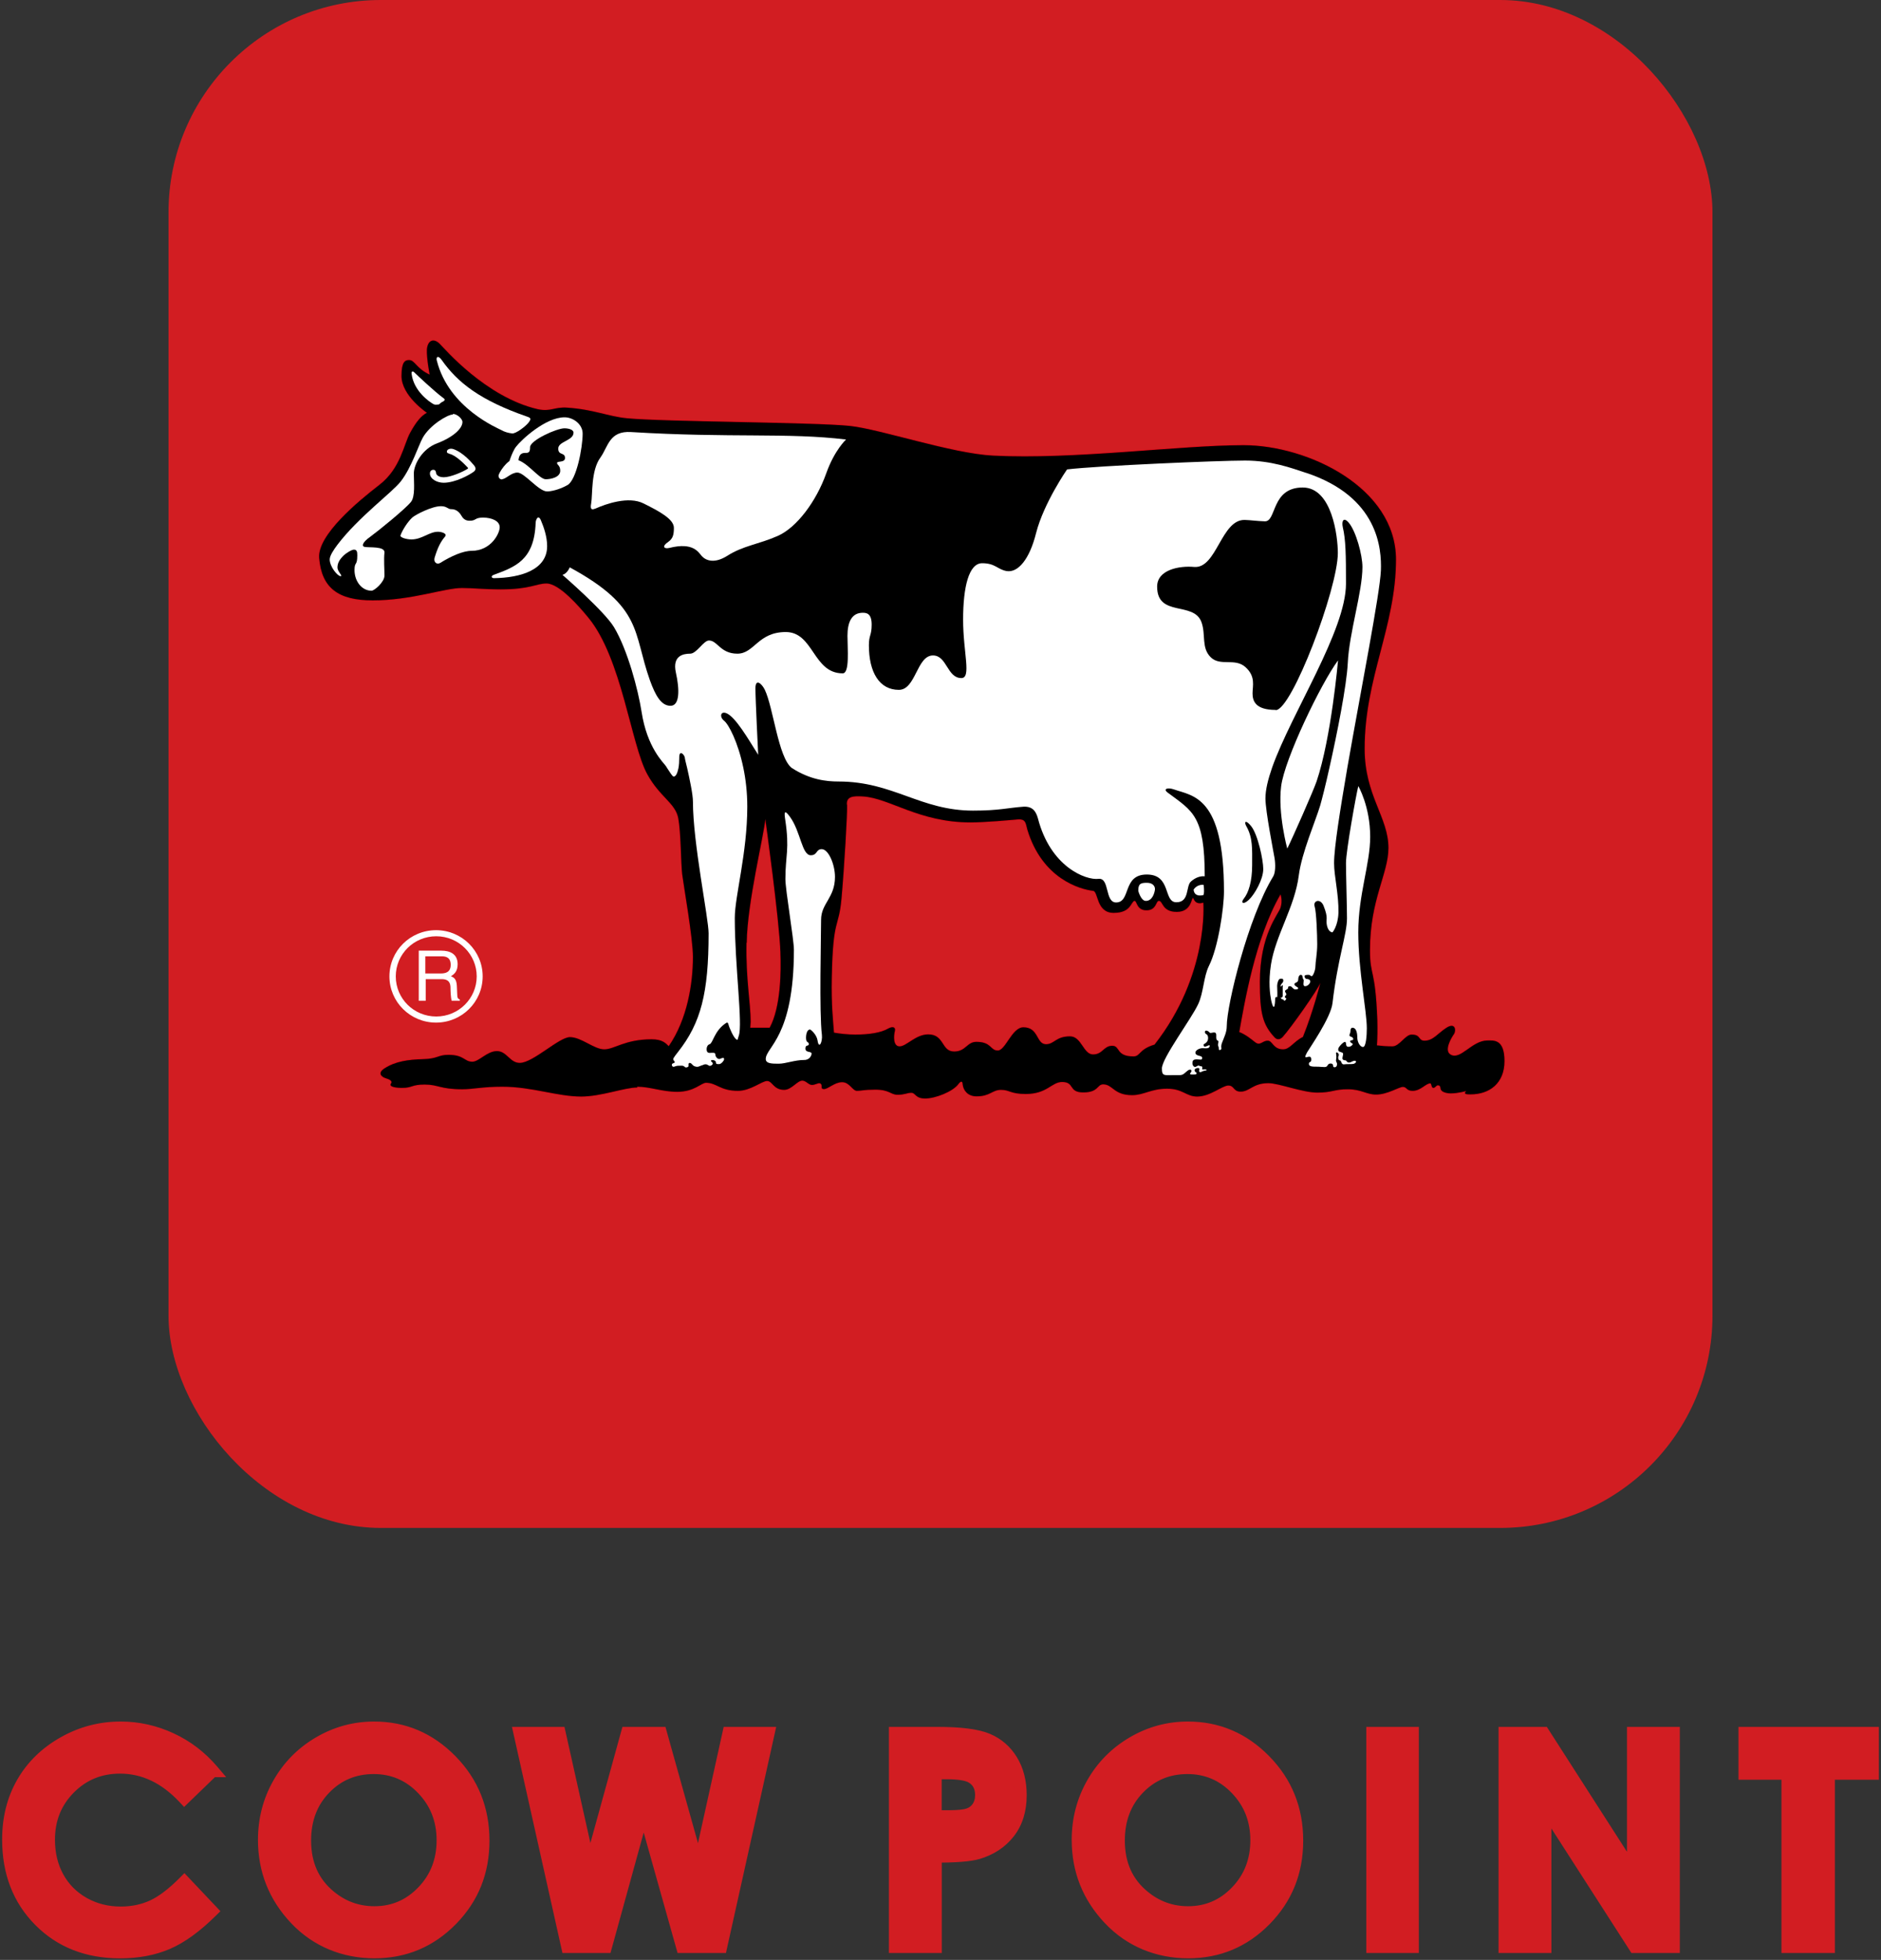 <svg width="143" height="149" viewBox="0 0 143 149" fill="none" xmlns="http://www.w3.org/2000/svg">
<rect x="0" y="0" width="143" height="149" fill="#333333" stroke="none"/>
<path fill-rule="evenodd" clip-rule="evenodd" d="M14.014 136.678L16.142 134.62H16.145C15.259 133.58 14.207 132.776 12.985 132.211C11.763 131.646 10.492 131.363 9.174 131.363C7.622 131.363 6.175 131.746 4.831 132.511C3.484 133.275 2.451 134.286 1.731 135.542C1.009 136.798 0.648 138.234 0.648 139.85C0.648 142.349 1.439 144.396 3.024 145.997C4.608 147.594 6.642 148.394 9.128 148.394C10.477 148.394 11.677 148.168 12.728 147.716C13.778 147.264 14.895 146.454 16.076 145.285L14.012 143.101C13.135 143.983 12.331 144.592 11.6 144.926C10.869 145.261 10.061 145.428 9.178 145.428C8.142 145.428 7.199 145.189 6.353 144.711C5.506 144.233 4.85 143.575 4.387 142.736C3.924 141.897 3.692 140.939 3.692 139.857C3.692 138.303 4.213 136.997 5.261 135.939C6.31 134.881 7.596 134.351 9.124 134.351C10.935 134.351 12.565 135.127 14.014 136.678ZM34.281 133.853C32.652 132.194 30.708 131.364 28.445 131.363C26.949 131.363 25.556 131.744 24.262 132.504C22.967 133.265 21.949 134.294 21.209 135.596C20.47 136.895 20.099 138.323 20.099 139.872C20.099 142.186 20.894 144.185 22.482 145.867C24.071 147.551 26.176 148.392 28.467 148.392C30.759 148.392 32.707 147.573 34.315 145.934C35.92 144.294 36.724 142.314 36.724 139.926C36.724 137.539 35.91 135.513 34.281 133.853ZM24.677 135.948C25.687 134.905 26.93 134.384 28.412 134.384H28.409C29.875 134.384 31.121 134.918 32.144 135.987C33.166 137.056 33.678 138.353 33.678 139.905C33.678 141.456 33.17 142.76 32.154 143.818C31.138 144.876 29.91 145.404 28.465 145.404C27.188 145.404 26.056 144.996 25.07 144.181C23.799 143.138 23.164 141.719 23.164 139.926C23.164 138.319 23.668 136.991 24.677 135.948ZM39.528 131.771H42.523L44.834 142.121L47.689 131.771H50.221L53.119 142.121L55.408 131.771H58.403L54.799 147.985H51.88L48.932 137.503L46.041 147.985H43.149L39.528 131.771ZM71.292 131.771H68.066V147.985H71.11V141.119C72.659 141.119 73.729 141.034 74.317 140.865C75.315 140.571 76.109 140.05 76.692 139.3C77.275 138.551 77.566 137.61 77.566 136.478C77.566 135.457 77.343 134.581 76.897 133.849C76.451 133.119 75.843 132.591 75.071 132.263C74.297 131.934 73.039 131.771 71.292 131.771ZM72.072 138.107H71.105H71.103V134.779H71.963C72.906 134.779 73.551 134.887 73.898 135.1C74.376 135.387 74.617 135.846 74.617 136.471C74.617 136.832 74.531 137.141 74.362 137.395C74.192 137.649 73.959 137.832 73.661 137.942C73.363 138.053 72.833 138.107 72.072 138.107ZM90.307 131.363C92.57 131.363 94.515 132.193 96.144 133.853C97.773 135.513 98.588 137.539 98.588 139.926C98.588 142.314 97.784 144.294 96.178 145.934C94.57 147.573 92.622 148.392 90.331 148.392C88.039 148.392 85.934 147.551 84.346 145.867C82.757 144.185 81.962 142.186 81.962 139.872C81.962 138.323 82.333 136.895 83.072 135.596C83.812 134.294 84.83 133.265 86.125 132.504C87.419 131.744 88.813 131.363 90.309 131.363H90.307ZM90.275 134.384C88.793 134.384 87.55 134.905 86.541 135.948C85.531 136.991 85.027 138.319 85.027 139.926C85.027 141.719 85.662 143.138 86.933 144.181C87.919 144.996 89.051 145.404 90.328 145.404C91.773 145.404 93.001 144.876 94.017 143.818C95.034 142.76 95.542 141.456 95.542 139.905C95.542 138.353 95.029 137.056 94.007 135.987C92.984 134.918 91.739 134.384 90.273 134.384H90.275ZM107.379 131.771H104.356V147.985H107.379V131.771ZM114.411 131.771H117.331L124.175 142.44V131.771H127.219V147.985H124.291L117.455 137.349V147.985H114.411V131.771ZM142.351 131.771H132.654H132.651V134.813H135.918V147.985H139.007V134.813H142.351V131.771Z" fill="#D21D22"/>
<path d="M16.142 134.62V134.134H15.946L15.804 134.271L16.142 134.62ZM14.014 136.678L13.658 137.01L13.996 137.372L14.352 137.028L14.014 136.678ZM16.145 134.62V135.107H17.197L16.515 134.305L16.145 134.62ZM4.831 132.511L5.071 132.934L5.071 132.933L4.831 132.511ZM1.731 135.542L2.153 135.784L2.153 135.784L1.731 135.542ZM3.024 145.997L2.678 146.34L2.678 146.34L3.024 145.997ZM12.728 147.716L12.535 147.269L12.728 147.716ZM16.076 145.285L16.418 145.63L16.756 145.296L16.429 144.95L16.076 145.285ZM14.012 143.101L14.365 142.767L14.02 142.402L13.666 142.758L14.012 143.101ZM11.6 144.926L11.803 145.369H11.803L11.6 144.926ZM5.261 135.939L4.916 135.597L5.261 135.939ZM28.445 131.363L28.445 130.877H28.445L28.445 131.363ZM34.281 133.853L34.628 133.513V133.513L34.281 133.853ZM24.262 132.504L24.015 132.085V132.085L24.262 132.504ZM21.209 135.596L21.632 135.837L21.632 135.836L21.209 135.596ZM22.482 145.867L22.836 145.533L22.836 145.533L22.482 145.867ZM34.315 145.934L34.662 146.275L34.663 146.275L34.315 145.934ZM24.677 135.948L24.328 135.61L24.677 135.948ZM32.144 135.987L32.495 135.651V135.651L32.144 135.987ZM32.154 143.818L32.505 144.155L32.154 143.818ZM25.07 144.181L25.38 143.806L25.378 143.805L25.07 144.181ZM42.523 131.771L42.998 131.665L42.913 131.285H42.523V131.771ZM39.528 131.771V131.285H38.921L39.053 131.878L39.528 131.771ZM44.834 142.121L44.359 142.227L45.303 142.25L44.834 142.121ZM47.689 131.771V131.285H47.319L47.22 131.642L47.689 131.771ZM50.221 131.771L50.689 131.64L50.59 131.285H50.221V131.771ZM53.119 142.121L52.65 142.252L53.594 142.226L53.119 142.121ZM55.408 131.771V131.285H55.017L54.933 131.666L55.408 131.771ZM58.403 131.771L58.878 131.877L59.009 131.285H58.403V131.771ZM54.799 147.985V148.472H55.19L55.274 148.091L54.799 147.985ZM51.88 147.985L51.411 148.117L51.511 148.472H51.88V147.985ZM48.932 137.503L49.401 137.372L48.928 135.69L48.463 137.374L48.932 137.503ZM46.041 147.985V148.472H46.411L46.51 148.115L46.041 147.985ZM43.149 147.985L42.674 148.091L42.759 148.472H43.149V147.985ZM68.066 131.771V131.285H67.579V131.771H68.066ZM68.066 147.985H67.579V148.472H68.066V147.985ZM71.11 147.985V148.472H71.596V147.985H71.11ZM71.11 141.119V140.633H70.623V141.119H71.11ZM74.317 140.865L74.451 141.332L74.454 141.332L74.317 140.865ZM76.897 133.849L77.313 133.596L77.313 133.595L76.897 133.849ZM75.071 132.263L75.261 131.815L75.261 131.815L75.071 132.263ZM71.103 138.107H70.617V138.594H71.103V138.107ZM71.103 134.779V134.292H70.617V134.779H71.103ZM73.898 135.1L73.644 135.515L73.648 135.517L73.898 135.1ZM74.362 137.395L74.766 137.665L74.766 137.665L74.362 137.395ZM73.661 137.942L73.83 138.398L73.83 138.398L73.661 137.942ZM96.144 133.853L95.797 134.194L96.144 133.853ZM96.178 145.934L96.525 146.275L96.526 146.275L96.178 145.934ZM84.346 145.867L84.7 145.533L84.699 145.533L84.346 145.867ZM83.072 135.596L83.495 135.837L83.495 135.836L83.072 135.596ZM86.125 132.504L86.371 132.924V132.924L86.125 132.504ZM86.541 135.948L86.89 136.286L86.541 135.948ZM86.933 144.181L87.243 143.806L87.242 143.805L86.933 144.181ZM94.017 143.818L94.368 144.155V144.155L94.017 143.818ZM94.007 135.987L94.358 135.651V135.651L94.007 135.987ZM104.356 131.771V131.285H103.87V131.771H104.356ZM107.379 131.771H107.865V131.285H107.379V131.771ZM104.356 147.985H103.87V148.472H104.356V147.985ZM107.379 147.985V148.472H107.865V147.985H107.379ZM117.331 131.771L117.74 131.509L117.597 131.285H117.331V131.771ZM114.411 131.771V131.285H113.925V131.771H114.411ZM124.175 142.44L123.766 142.703L124.662 144.1V142.44H124.175ZM124.175 131.771V131.285H123.689V131.771H124.175ZM127.219 131.771H127.706V131.285H127.219V131.771ZM127.219 147.985V148.472H127.706V147.985H127.219ZM124.291 147.985L123.882 148.248L124.025 148.472H124.291V147.985ZM117.455 137.349L117.864 137.086L116.968 135.692V137.349H117.455ZM117.455 147.985V148.472H117.942V147.985H117.455ZM114.411 147.985H113.925V148.472H114.411V147.985ZM142.351 131.771H142.838V131.285H142.351V131.771ZM132.651 131.771V131.285H132.165V131.771H132.651ZM132.651 134.813H132.165V135.3H132.651V134.813ZM135.918 134.813H136.405V134.327H135.918V134.813ZM135.918 147.985H135.432V148.472H135.918V147.985ZM139.007 147.985V148.472H139.494V147.985H139.007ZM139.007 134.813V134.327H138.521V134.813H139.007ZM142.351 134.813V135.3H142.838V134.813H142.351ZM15.804 134.271L13.676 136.328L14.352 137.028L16.48 134.97L15.804 134.271ZM16.145 134.134H16.142V135.107H16.145V134.134ZM12.781 132.652C13.937 133.187 14.933 133.947 15.774 134.936L16.515 134.305C15.585 133.212 14.476 132.364 13.189 131.769L12.781 132.652ZM9.174 131.85C10.42 131.85 11.621 132.116 12.781 132.652L13.189 131.769C11.905 131.175 10.564 130.877 9.174 130.877V131.85ZM5.071 132.933C6.342 132.21 7.706 131.85 9.174 131.85V130.877C7.537 130.877 6.008 131.281 4.59 132.088L5.071 132.933ZM2.153 135.784C2.827 134.609 3.795 133.659 5.071 132.934L4.59 132.088C3.174 132.892 2.075 133.963 1.309 135.3L2.153 135.784ZM1.135 139.85C1.135 138.309 1.478 136.958 2.153 135.784L1.309 135.299C0.54 136.637 0.162 138.159 0.162 139.85H1.135ZM3.369 145.655C1.886 144.155 1.135 142.236 1.135 139.85H0.162C0.162 142.462 0.993 144.637 2.678 146.34L3.369 145.655ZM9.128 147.907C6.757 147.907 4.852 147.15 3.369 145.655L2.678 146.34C4.363 148.039 6.527 148.881 9.128 148.881V147.907ZM12.535 147.269C11.556 147.691 10.422 147.907 9.128 147.907V148.881C10.531 148.881 11.799 148.645 12.92 148.163L12.535 147.269ZM15.734 144.939C14.578 146.083 13.511 146.849 12.535 147.269L12.92 148.163C14.045 147.679 15.211 146.825 16.418 145.63L15.734 144.939ZM13.658 143.435L15.722 145.619L16.429 144.95L14.365 142.767L13.658 143.435ZM11.803 145.369C12.607 145 13.459 144.347 14.357 143.444L13.666 142.758C12.811 143.619 12.055 144.183 11.398 144.484L11.803 145.369ZM9.178 145.915C10.124 145.915 11.002 145.735 11.803 145.369L11.398 144.484C10.736 144.787 9.998 144.942 9.178 144.942V145.915ZM6.113 145.135C7.038 145.657 8.064 145.915 9.178 145.915V144.942C8.22 144.942 7.361 144.721 6.592 144.287L6.113 145.135ZM3.961 142.971C4.468 143.89 5.19 144.613 6.113 145.135L6.592 144.287C5.822 143.853 5.231 143.259 4.813 142.501L3.961 142.971ZM3.206 139.857C3.206 141.011 3.453 142.052 3.961 142.971L4.813 142.501C4.394 141.743 4.179 140.867 4.179 139.857H3.206ZM4.916 135.597C3.773 136.751 3.206 138.182 3.206 139.857H4.179C4.179 138.425 4.654 137.244 5.607 136.282L4.916 135.597ZM9.124 133.864C7.469 133.864 6.058 134.444 4.916 135.597L5.607 136.282C6.562 135.318 7.722 134.837 9.124 134.837V133.864ZM14.369 136.346C12.845 134.715 11.094 133.864 9.124 133.864V134.837C10.777 134.837 12.284 135.539 13.658 137.01L14.369 136.346ZM28.445 131.85C30.573 131.85 32.393 132.625 33.933 134.194L34.628 133.513C32.91 131.763 30.843 130.877 28.445 130.877L28.445 131.85ZM24.508 132.924C25.728 132.207 27.036 131.85 28.445 131.85L28.445 130.877C26.862 130.877 25.384 131.281 24.015 132.085L24.508 132.924ZM21.632 135.836C22.329 134.61 23.286 133.641 24.508 132.924L24.015 132.085C22.647 132.888 21.568 133.979 20.786 135.356L21.632 135.836ZM20.585 139.872C20.585 138.404 20.936 137.06 21.632 135.837L20.786 135.355C20.003 136.731 19.612 138.242 19.612 139.872H20.585ZM22.836 145.533C21.333 143.941 20.585 142.062 20.585 139.872H19.612C19.612 142.31 20.455 144.429 22.129 146.201L22.836 145.533ZM28.467 147.905C26.3 147.905 24.326 147.113 22.836 145.533L22.128 146.201C23.815 147.989 26.051 148.878 28.467 148.878V147.905ZM33.968 145.594C32.451 147.139 30.628 147.905 28.467 147.905V148.878C30.89 148.878 32.963 148.006 34.662 146.275L33.968 145.594ZM36.238 139.926C36.238 142.191 35.481 144.047 33.967 145.594L34.663 146.275C36.359 144.541 37.211 142.438 37.211 139.926H36.238ZM33.933 134.194C35.471 135.761 36.238 137.662 36.238 139.926H37.211C37.211 137.415 36.349 135.266 34.628 133.513L33.933 134.194ZM28.412 133.897C26.801 133.897 25.431 134.47 24.328 135.61L25.027 136.286C25.943 135.34 27.059 134.87 28.412 134.87V133.897ZM28.409 134.87H28.412V133.897H28.409V134.87ZM32.495 135.651C31.382 134.487 30.01 133.897 28.409 133.897V134.87C29.741 134.87 30.86 135.349 31.792 136.323L32.495 135.651ZM34.165 139.905C34.165 138.233 33.608 136.814 32.495 135.651L31.792 136.323C32.724 137.298 33.192 138.473 33.192 139.905H34.165ZM32.505 144.155C33.614 143.001 34.165 141.574 34.165 139.905H33.192C33.192 141.338 32.727 142.519 31.803 143.481L32.505 144.155ZM28.465 145.891C30.045 145.891 31.399 145.307 32.505 144.155L31.803 143.481C30.877 144.445 29.775 144.918 28.465 144.918V145.891ZM24.76 144.556C25.833 145.443 27.074 145.891 28.465 145.891V144.918C27.301 144.918 26.279 144.549 25.38 143.806L24.76 144.556ZM22.677 139.926C22.677 141.849 23.366 143.412 24.761 144.557L25.378 143.805C24.231 142.863 23.651 141.589 23.651 139.926H22.677ZM24.328 135.61C23.22 136.754 22.677 138.208 22.677 139.926H23.651C23.651 138.43 24.115 137.228 25.027 136.286L24.328 135.61ZM42.523 131.285H39.528V132.258H42.523V131.285ZM45.309 142.015L42.998 131.665L42.048 131.878L44.359 142.227L45.309 142.015ZM47.22 131.642L44.365 141.991L45.303 142.25L48.158 131.901L47.22 131.642ZM50.221 131.285H47.689V132.258H50.221V131.285ZM53.587 141.99L50.689 131.64L49.752 131.903L52.65 142.252L53.587 141.99ZM54.933 131.666L52.644 142.016L53.594 142.226L55.883 131.877L54.933 131.666ZM58.403 131.285H55.408V132.258H58.403V131.285ZM55.274 148.091L58.878 131.877L57.928 131.666L54.324 147.88L55.274 148.091ZM51.88 148.472H54.799V147.499H51.88V148.472ZM48.464 137.635L51.411 148.117L52.348 147.854L49.401 137.372L48.464 137.635ZM46.51 148.115L49.401 137.633L48.463 137.374L45.572 147.856L46.51 148.115ZM43.149 148.472H46.041V147.499H43.149V148.472ZM39.053 131.878L42.674 148.091L43.624 147.879L40.003 131.665L39.053 131.878ZM68.066 132.258H71.292V131.285H68.066V132.258ZM68.552 147.985V131.771H67.579V147.985H68.552ZM71.11 147.499H68.066V148.472H71.11V147.499ZM70.623 141.119V147.985H71.596V141.119H70.623ZM74.182 140.397C73.668 140.545 72.663 140.633 71.11 140.633V141.606C72.656 141.606 73.79 141.523 74.451 141.332L74.182 140.397ZM76.308 139.002C75.793 139.663 75.091 140.13 74.179 140.398L74.454 141.332C75.54 141.013 76.424 140.437 77.076 139.599L76.308 139.002ZM77.08 136.478C77.08 137.523 76.812 138.353 76.308 139.002L77.076 139.599C77.737 138.749 78.053 137.697 78.053 136.478H77.08ZM76.482 134.102C76.873 134.744 77.08 135.529 77.08 136.478H78.053C78.053 135.384 77.813 134.418 77.313 133.596L76.482 134.102ZM74.881 132.71C75.557 132.998 76.088 133.457 76.482 134.102L77.313 133.595C76.815 132.78 76.128 132.183 75.261 131.815L74.881 132.71ZM71.292 132.258C73.029 132.258 74.203 132.423 74.881 132.71L75.261 131.815C74.391 131.446 73.049 131.285 71.292 131.285V132.258ZM71.105 138.594H72.072V137.621H71.105V138.594ZM71.103 138.594H71.105V137.621H71.103V138.594ZM70.617 134.779V138.107H71.59V134.779H70.617ZM71.963 134.292H71.103V135.265H71.963V134.292ZM74.153 134.686C73.903 134.533 73.586 134.438 73.234 134.38C72.876 134.32 72.451 134.292 71.963 134.292V135.265C72.418 135.265 72.787 135.292 73.074 135.34C73.368 135.388 73.546 135.455 73.644 135.515L74.153 134.686ZM75.103 136.471C75.103 135.7 74.794 135.07 74.149 134.683L73.648 135.517C73.959 135.704 74.13 135.991 74.13 136.471H75.103ZM74.766 137.665C74.998 137.317 75.103 136.911 75.103 136.471H74.13C74.13 136.753 74.064 136.964 73.957 137.125L74.766 137.665ZM73.83 138.398C74.22 138.253 74.538 138.008 74.766 137.665L73.957 137.125C73.847 137.29 73.697 137.41 73.491 137.486L73.83 138.398ZM72.072 138.594C72.832 138.594 73.441 138.543 73.83 138.398L73.491 137.486C73.284 137.563 72.835 137.621 72.072 137.621V138.594ZM96.491 133.513C94.773 131.762 92.705 130.877 90.307 130.877V131.85C92.436 131.85 94.256 132.624 95.797 134.194L96.491 133.513ZM99.074 139.926C99.074 137.415 98.212 135.266 96.491 133.513L95.797 134.194C97.334 135.761 98.101 137.662 98.101 139.926H99.074ZM96.526 146.275C98.223 144.541 99.074 142.438 99.074 139.926H98.101C98.101 142.191 97.345 144.047 95.831 145.594L96.526 146.275ZM90.331 148.878C92.753 148.878 94.826 148.006 96.525 146.275L95.831 145.594C94.314 147.139 92.491 147.905 90.331 147.905V148.878ZM83.992 146.201C85.678 147.989 87.914 148.878 90.331 148.878V147.905C88.164 147.905 86.19 147.113 84.7 145.533L83.992 146.201ZM81.475 139.872C81.475 142.31 82.318 144.429 83.992 146.201L84.699 145.533C83.196 143.941 82.448 142.062 82.448 139.872H81.475ZM82.65 135.355C81.867 136.731 81.475 138.242 81.475 139.872H82.448C82.448 138.404 82.799 137.06 83.495 135.837L82.65 135.355ZM85.878 132.085C84.511 132.888 83.431 133.979 82.649 135.356L83.495 135.836C84.192 134.61 85.15 133.641 86.371 132.924L85.878 132.085ZM90.309 130.877C88.726 130.877 87.247 131.28 85.878 132.085L86.371 132.924C87.592 132.207 88.9 131.85 90.309 131.85V130.877ZM90.307 131.85H90.309V130.877H90.307V131.85ZM86.89 136.286C87.806 135.34 88.922 134.87 90.275 134.87V133.897C88.665 133.897 87.294 134.47 86.191 135.61L86.89 136.286ZM85.514 139.926C85.514 138.43 85.978 137.228 86.89 136.286L86.191 135.61C85.084 136.754 84.541 138.208 84.541 139.926H85.514ZM87.242 143.805C86.094 142.863 85.514 141.589 85.514 139.926H84.541C84.541 141.849 85.229 143.412 86.624 144.557L87.242 143.805ZM90.328 144.918C89.164 144.918 88.142 144.549 87.243 143.806L86.623 144.556C87.696 145.443 88.937 145.891 90.328 145.891V144.918ZM93.666 143.481C92.741 144.445 91.638 144.918 90.328 144.918V145.891C91.908 145.891 93.262 145.307 94.368 144.155L93.666 143.481ZM95.055 139.905C95.055 141.338 94.59 142.519 93.666 143.481L94.368 144.155C95.477 143.001 96.028 141.574 96.028 139.905H95.055ZM93.655 136.323C94.588 137.298 95.055 138.473 95.055 139.905H96.028C96.028 138.233 95.471 136.814 94.358 135.651L93.655 136.323ZM90.273 134.87C91.605 134.87 92.724 135.349 93.655 136.323L94.358 135.651C93.245 134.487 91.873 133.897 90.273 133.897V134.87ZM90.275 133.897H90.273V134.87H90.275V133.897ZM104.356 132.258H107.379V131.285H104.356V132.258ZM104.843 147.985V131.771H103.87V147.985H104.843ZM107.379 147.499H104.356V148.472H107.379V147.499ZM106.892 131.771V147.985H107.865V131.771H106.892ZM117.331 131.285H114.411V132.258H117.331V131.285ZM124.585 142.177L117.74 131.509L116.921 132.034L123.766 142.703L124.585 142.177ZM123.689 131.771V142.44H124.662V131.771H123.689ZM127.219 131.285H124.175V132.258H127.219V131.285ZM127.706 147.985V131.771H126.733V147.985H127.706ZM124.291 148.472H127.219V147.499H124.291V148.472ZM117.046 137.612L123.882 148.248L124.7 147.722L117.864 137.086L117.046 137.612ZM117.942 147.985V137.349H116.968V147.985H117.942ZM114.411 148.472H117.455V147.499H114.411V148.472ZM113.925 131.771V147.985H114.898V131.771H113.925ZM132.654 132.258H142.351V131.285H132.654V132.258ZM132.651 132.258H132.654V131.285H132.651V132.258ZM133.138 134.813V131.771H132.165V134.813H133.138ZM135.918 134.327H132.651V135.3H135.918V134.327ZM136.405 147.985V134.813H135.432V147.985H136.405ZM139.007 147.499H135.918V148.472H139.007V147.499ZM138.521 134.813V147.985H139.494V134.813H138.521ZM142.351 134.327H139.007V135.3H142.351V134.327ZM141.865 131.771V134.813H142.838V131.771H141.865Z" fill="#D21D22"/>
<rect x="12.812" width="117.376" height="116.159" rx="16.14" fill="#D21D22"/>
<g clip-path="url(#clip0_3626_473)">
<path d="M48.441 82.615C49.421 82.615 50.341 83.004 51.487 83.004C52.784 83.004 53.312 82.316 53.674 82.316C54.488 82.316 54.745 82.929 56.102 82.929C57.067 82.929 57.912 82.181 58.319 82.181C58.726 82.181 58.801 82.854 59.616 82.854C60.174 82.854 60.596 82.167 60.988 82.152C61.275 82.152 61.471 82.481 61.727 82.481C61.984 82.481 62.21 82.301 62.346 82.361C62.602 82.481 62.3 82.794 62.647 82.794C62.964 82.794 63.447 82.271 64.019 82.271C64.593 82.271 64.804 82.929 65.151 82.929C65.498 82.929 65.663 82.839 66.538 82.839C67.639 82.839 67.699 83.228 68.242 83.228C68.785 83.228 68.951 83.079 69.283 83.079C69.615 83.079 69.569 83.512 70.338 83.512C71.108 83.512 72.435 82.989 72.857 82.421C73.038 82.181 73.174 82.152 73.189 82.451C73.234 82.869 73.551 83.348 74.244 83.348C75.27 83.348 75.436 82.854 76.099 82.854C76.763 82.854 76.808 83.168 77.984 83.168C79.613 83.168 79.945 82.256 80.744 82.256C81.725 82.256 81.197 83.049 82.358 83.049C83.519 83.049 83.399 82.436 83.866 82.436C84.605 82.436 84.665 83.258 86.068 83.258C86.958 83.258 87.516 82.765 88.722 82.765C89.929 82.765 90.17 83.363 91.014 83.363C92.01 83.363 92.915 82.525 93.382 82.525C93.85 82.525 93.744 82.989 94.317 82.989C95.011 82.989 95.237 82.346 96.429 82.346C97.228 82.346 99.022 83.064 100.154 83.064C101.285 83.064 101.405 82.809 102.461 82.809C103.517 82.809 103.863 83.213 104.618 83.213C105.477 83.213 106.352 82.63 106.653 82.63C106.955 82.63 106.91 82.929 107.392 82.929C108.011 82.929 108.388 82.361 108.735 82.361C108.84 82.361 108.81 82.705 108.961 82.705C109.112 82.705 109.202 82.51 109.293 82.51C109.398 82.51 109.489 82.51 109.519 82.765C109.549 83.019 109.971 83.123 110.303 83.123C110.831 83.123 111.464 82.944 111.464 82.944C111.223 83.198 111.525 83.198 111.796 83.198C113.229 83.198 114.375 82.361 114.375 80.671C114.375 78.982 113.561 79.102 113.078 79.102C111.902 79.102 111.042 80.612 110.288 80.178C109.745 79.879 110.348 78.877 110.529 78.623C110.71 78.369 110.665 77.696 109.971 78.13C109.293 78.564 108.961 79.117 108.297 79.117C107.8 79.117 108.041 78.653 107.317 78.653C106.834 78.653 106.397 79.55 105.854 79.55C105.447 79.55 105.055 79.52 104.678 79.475C104.723 78.862 104.723 78.205 104.708 77.547C104.557 73.555 104.15 74.273 104.15 72.225C104.15 68.397 105.553 66.409 105.553 64.465C105.553 62.118 103.743 60.488 103.743 56.915C103.743 51.518 106.126 47.616 106.126 42.533C106.126 37.061 99.415 33.846 94.543 33.846C89.672 33.846 81.71 34.953 75.496 34.639C72.329 34.474 66.96 32.636 64.608 32.381C61.893 32.097 50.341 32.067 47.657 31.798C46.254 31.664 45.123 31.125 43.102 30.991C42.122 30.931 41.866 31.32 40.885 31.11C36.934 30.199 33.767 26.476 33.45 26.162C32.938 25.639 32.5 25.908 32.455 26.581C32.425 27.253 32.666 28.479 32.666 28.479C31.641 28.016 31.55 27.373 31.098 27.373C30.781 27.373 30.525 27.522 30.525 28.584C30.525 30.094 32.455 31.38 32.455 31.38C32.033 31.604 31.656 32.038 31.188 32.89C30.691 33.787 30.464 35.611 28.836 36.867C27.207 38.122 24.13 40.679 24.266 42.413C24.447 44.715 25.729 45.642 28.338 45.642C31.309 45.642 33.782 44.701 35.124 44.701C35.954 44.701 36.753 44.805 38.08 44.805C40.297 44.805 40.78 44.357 41.549 44.357C42.529 44.357 44.067 46.151 44.731 46.958C47.28 50.053 47.973 56.616 49.21 58.859C50.16 60.593 51.336 61.041 51.563 62.193C51.774 63.329 51.759 65.601 51.864 66.469C51.97 67.321 52.679 71.312 52.679 72.748C52.679 74.766 52.256 77.487 50.839 79.535C50.612 79.311 50.356 79.012 49.542 79.012C47.506 79.012 46.722 79.775 45.937 79.775C45.153 79.775 44.203 78.848 43.328 78.848C42.499 78.848 40.523 80.806 39.513 80.806C38.759 80.806 38.533 79.909 37.779 79.909C37.025 79.909 36.421 80.716 35.909 80.716C35.29 80.716 35.29 80.193 34.099 80.193C33.269 80.193 33.315 80.492 32.153 80.522C31.037 80.552 30.057 80.686 29.228 81.225C28.67 81.584 29.017 81.868 29.288 81.957C29.575 82.047 29.876 82.167 29.725 82.376C29.544 82.63 30.117 82.705 30.57 82.705C31.369 82.705 31.264 82.451 32.289 82.451C33.315 82.451 33.465 82.809 35.139 82.809C35.984 82.809 36.678 82.615 38.186 82.615C40.448 82.615 42.363 83.363 44.188 83.363C45.696 83.363 47.476 82.675 48.441 82.675V82.615ZM97.349 69.01C97.168 69.548 95.78 71.043 95.78 74.661C95.78 77.024 95.991 77.891 96.896 78.862C97.032 79.012 97.258 79.102 97.514 78.833C98.148 78.13 100.184 75.245 100.38 74.721C100.38 74.721 99.852 76.844 99.053 78.833C98.329 79.191 98.072 79.775 97.544 79.775C96.79 79.775 96.745 79.117 96.383 79.117C95.946 79.117 95.81 79.55 95.403 79.221C95.117 78.997 94.709 78.653 94.212 78.459C94.589 76.381 95.403 71.357 97.349 67.993C97.349 67.993 97.529 68.472 97.349 69.01ZM64.382 61.176C64.336 60.533 64.879 60.503 65.603 60.548C67.624 60.668 69.856 62.522 73.792 62.522C74.878 62.522 76.823 62.342 77.351 62.297C78.015 62.237 77.969 62.611 78.105 63.075C79.236 66.812 82.102 67.605 83.097 67.724C83.519 67.769 83.323 69.399 84.665 69.399C86.008 69.399 85.962 68.547 86.249 68.487C86.445 68.457 86.385 69.234 87.199 69.204C87.938 69.175 87.863 68.487 88.104 68.487C88.421 68.487 88.33 69.324 89.461 69.324C90.592 69.324 90.562 68.263 90.698 68.263C90.743 68.263 90.818 68.831 91.482 68.621C91.482 68.621 91.934 74.108 87.772 79.416C86.566 79.775 86.701 80.313 86.174 80.313C84.816 80.313 85.178 79.505 84.56 79.505C83.896 79.505 83.836 80.163 83.097 80.163C82.358 80.163 82.222 78.788 81.348 78.788C80.262 78.788 80.156 79.386 79.523 79.386C78.769 79.386 78.98 78.1 77.804 78.1C76.929 78.1 76.446 79.864 75.858 79.864C75.27 79.864 75.391 79.206 74.229 79.206C73.505 79.206 73.43 79.939 72.54 79.939C71.545 79.939 71.816 78.638 70.565 78.638C69.615 78.638 68.906 79.55 68.393 79.55C67.88 79.55 67.941 78.728 68.031 78.384C68.106 78.055 67.835 78.025 67.533 78.19C66.975 78.519 66.04 78.653 65.03 78.653C64.427 78.653 63.808 78.579 63.401 78.504C63.341 77.637 63.19 76.441 63.235 74.303C63.326 69.653 63.763 70.655 63.974 68.293C64.185 65.93 64.427 61.804 64.397 61.191L64.382 61.176ZM56.766 71.671C56.811 68.591 58.078 63.508 58.183 62.267C58.183 62.267 59.254 69.967 59.329 72.389C59.39 73.854 59.359 76.56 58.515 78.13C58.183 78.13 57.942 78.13 57.806 78.13C57.61 78.13 57.339 78.13 57.037 78.13C57.037 77.98 57.067 77.831 57.067 77.681C57.067 76.246 56.69 74.422 56.751 71.671H56.766Z" fill="white" stroke="#E60012" stroke-width="0.081"/>
<path d="M32.334 76.084H31.836V72.272H33.555C34.173 72.272 34.792 72.496 34.792 73.303C34.792 73.871 34.505 74.081 34.279 74.215C34.49 74.305 34.701 74.409 34.731 74.933L34.762 75.62C34.762 75.83 34.792 75.919 34.958 75.994V76.084H34.339C34.264 75.845 34.249 75.276 34.249 75.127C34.249 74.813 34.189 74.439 33.585 74.439H32.364V76.084H32.334ZM32.334 74.006H33.51C33.872 74.006 34.264 73.916 34.264 73.348C34.264 72.75 33.842 72.705 33.6 72.705H32.334V74.006Z" fill="white"/>
<path d="M29.605 74.228C29.605 72.285 31.189 70.715 33.15 70.715C35.11 70.715 36.694 72.285 36.694 74.228C36.694 76.172 35.11 77.742 33.15 77.742C31.189 77.742 29.605 76.172 29.605 74.228ZM33.165 77.278C34.869 77.278 36.241 75.903 36.241 74.228C36.241 72.554 34.869 71.178 33.165 71.178C31.46 71.178 30.088 72.539 30.088 74.228C30.088 75.918 31.46 77.278 33.165 77.278Z" fill="white"/>
<path d="M48.441 82.615C49.421 82.615 50.341 83.004 51.487 83.004C52.784 83.004 53.312 82.316 53.674 82.316C54.488 82.316 54.745 82.929 56.102 82.929C57.067 82.929 57.912 82.181 58.319 82.181C58.726 82.181 58.801 82.854 59.616 82.854C60.174 82.854 60.596 82.167 60.988 82.152C61.275 82.152 61.471 82.481 61.727 82.481C61.984 82.481 62.21 82.301 62.346 82.361C62.602 82.481 62.3 82.794 62.647 82.794C62.964 82.794 63.447 82.271 64.019 82.271C64.593 82.271 64.804 82.929 65.151 82.929C65.498 82.929 65.663 82.839 66.538 82.839C67.639 82.839 67.699 83.228 68.242 83.228C68.785 83.228 68.951 83.079 69.283 83.079C69.615 83.079 69.569 83.512 70.338 83.512C71.108 83.512 72.435 82.989 72.857 82.421C73.038 82.181 73.174 82.152 73.189 82.451C73.234 82.869 73.551 83.348 74.244 83.348C75.27 83.348 75.436 82.854 76.099 82.854C76.763 82.854 76.808 83.168 77.984 83.168C79.613 83.168 79.945 82.256 80.744 82.256C81.725 82.256 81.197 83.049 82.358 83.049C83.519 83.049 83.399 82.436 83.866 82.436C84.605 82.436 84.665 83.258 86.068 83.258C86.958 83.258 87.516 82.765 88.722 82.765C89.929 82.765 90.17 83.363 91.014 83.363C92.01 83.363 92.915 82.525 93.382 82.525C93.85 82.525 93.744 82.989 94.317 82.989C95.011 82.989 95.237 82.346 96.429 82.346C97.228 82.346 99.022 83.064 100.154 83.064C101.285 83.064 101.405 82.809 102.461 82.809C103.517 82.809 103.863 83.213 104.618 83.213C105.477 83.213 106.352 82.63 106.653 82.63C106.955 82.63 106.91 82.929 107.392 82.929C108.011 82.929 108.388 82.361 108.735 82.361C108.84 82.361 108.81 82.705 108.961 82.705C109.112 82.705 109.202 82.51 109.293 82.51C109.398 82.51 109.489 82.51 109.519 82.765C109.549 83.019 109.971 83.123 110.303 83.123C110.831 83.123 111.464 82.944 111.464 82.944C111.223 83.198 111.525 83.198 111.796 83.198C113.229 83.198 114.375 82.361 114.375 80.671C114.375 78.982 113.561 79.102 113.078 79.102C111.902 79.102 111.042 80.612 110.288 80.178C109.745 79.879 110.348 78.877 110.529 78.623C110.71 78.369 110.665 77.696 109.971 78.13C109.293 78.564 108.961 79.117 108.297 79.117C107.8 79.117 108.041 78.653 107.317 78.653C106.834 78.653 106.397 79.55 105.854 79.55C105.447 79.55 105.055 79.52 104.678 79.475C104.723 78.862 104.723 78.205 104.708 77.547C104.557 73.555 104.15 74.273 104.15 72.225C104.15 68.397 105.553 66.409 105.553 64.465C105.553 62.118 103.743 60.488 103.743 56.915C103.743 51.518 106.126 47.616 106.126 42.533C106.126 37.061 99.415 33.846 94.543 33.846C89.672 33.846 81.71 34.953 75.496 34.639C72.329 34.474 66.96 32.636 64.608 32.381C61.893 32.097 50.341 32.067 47.657 31.798C46.254 31.664 45.123 31.125 43.102 30.991C42.122 30.931 41.866 31.32 40.885 31.11C36.934 30.199 33.767 26.476 33.45 26.162C32.938 25.639 32.5 25.908 32.455 26.581C32.425 27.253 32.666 28.479 32.666 28.479C31.641 28.016 31.55 27.373 31.098 27.373C30.781 27.373 30.525 27.522 30.525 28.584C30.525 30.094 32.455 31.38 32.455 31.38C32.033 31.604 31.656 32.038 31.188 32.89C30.691 33.787 30.464 35.611 28.836 36.867C27.207 38.122 24.13 40.679 24.266 42.413C24.447 44.715 25.729 45.642 28.338 45.642C31.309 45.642 33.782 44.701 35.124 44.701C35.954 44.701 36.753 44.805 38.08 44.805C40.297 44.805 40.78 44.357 41.549 44.357C42.529 44.357 44.067 46.151 44.731 46.958C47.28 50.053 47.973 56.616 49.21 58.859C50.16 60.593 51.336 61.041 51.563 62.193C51.774 63.329 51.759 65.601 51.864 66.469C51.97 67.321 52.679 71.312 52.679 72.748C52.679 74.766 52.256 77.487 50.839 79.535C50.612 79.311 50.356 79.012 49.542 79.012C47.506 79.012 46.722 79.775 45.937 79.775C45.153 79.775 44.203 78.848 43.328 78.848C42.499 78.848 40.523 80.806 39.513 80.806C38.759 80.806 38.533 79.909 37.779 79.909C37.025 79.909 36.421 80.716 35.909 80.716C35.29 80.716 35.29 80.193 34.099 80.193C33.269 80.193 33.315 80.492 32.153 80.522C31.037 80.552 30.057 80.686 29.228 81.225C28.67 81.584 29.017 81.868 29.288 81.957C29.575 82.047 29.876 82.167 29.725 82.376C29.544 82.63 30.117 82.705 30.57 82.705C31.369 82.705 31.264 82.451 32.289 82.451C33.315 82.451 33.465 82.809 35.139 82.809C35.984 82.809 36.678 82.615 38.186 82.615C40.448 82.615 42.363 83.363 44.188 83.363C45.696 83.363 47.476 82.675 48.441 82.675V82.615ZM97.349 69.01C97.168 69.548 95.78 71.043 95.78 74.661C95.78 77.024 95.991 77.891 96.896 78.862C97.032 79.012 97.258 79.102 97.514 78.833C98.148 78.13 100.184 75.245 100.38 74.721C100.38 74.721 99.852 76.844 99.053 78.833C98.329 79.191 98.072 79.775 97.544 79.775C96.79 79.775 96.745 79.117 96.383 79.117C95.946 79.117 95.81 79.55 95.403 79.221C95.117 78.997 94.709 78.653 94.212 78.459C94.589 76.381 95.403 71.357 97.349 67.993C97.349 67.993 97.529 68.472 97.349 69.01ZM64.382 61.176C64.336 60.533 64.879 60.503 65.603 60.548C67.624 60.668 69.856 62.522 73.792 62.522C74.878 62.522 76.823 62.342 77.351 62.297C78.015 62.237 77.969 62.611 78.105 63.075C79.236 66.812 82.102 67.605 83.097 67.724C83.519 67.769 83.323 69.399 84.665 69.399C86.008 69.399 85.962 68.547 86.249 68.487C86.445 68.457 86.385 69.234 87.199 69.204C87.938 69.175 87.863 68.487 88.104 68.487C88.421 68.487 88.33 69.324 89.461 69.324C90.592 69.324 90.562 68.263 90.698 68.263C90.743 68.263 90.818 68.831 91.482 68.621C91.482 68.621 91.934 74.108 87.772 79.416C86.566 79.775 86.701 80.313 86.174 80.313C84.816 80.313 85.178 79.505 84.56 79.505C83.896 79.505 83.836 80.163 83.097 80.163C82.358 80.163 82.222 78.788 81.348 78.788C80.262 78.788 80.156 79.386 79.523 79.386C78.769 79.386 78.98 78.1 77.804 78.1C76.929 78.1 76.446 79.864 75.858 79.864C75.27 79.864 75.391 79.206 74.229 79.206C73.505 79.206 73.43 79.939 72.54 79.939C71.545 79.939 71.816 78.638 70.565 78.638C69.615 78.638 68.906 79.55 68.393 79.55C67.88 79.55 67.941 78.728 68.031 78.384C68.106 78.055 67.835 78.025 67.533 78.19C66.975 78.519 66.04 78.653 65.03 78.653C64.427 78.653 63.808 78.579 63.401 78.504C63.341 77.637 63.19 76.441 63.235 74.303C63.326 69.653 63.763 70.655 63.974 68.293C64.185 65.93 64.427 61.804 64.397 61.191L64.382 61.176ZM56.766 71.671C56.811 68.591 58.078 63.508 58.183 62.267C58.183 62.267 59.254 69.967 59.329 72.389C59.39 73.854 59.359 76.56 58.515 78.13C58.183 78.13 57.942 78.13 57.806 78.13C57.61 78.13 57.339 78.13 57.037 78.13C57.037 77.98 57.067 77.831 57.067 77.681C57.067 76.246 56.69 74.422 56.751 71.671H56.766Z" fill="black"/>
<path d="M31.294 28.421C31.264 28.211 31.384 28.181 31.535 28.346C31.701 28.51 33.028 29.766 33.722 30.274C33.812 30.334 33.873 30.439 33.646 30.544C33.42 30.648 33.435 30.753 33.315 30.753C33.194 30.753 33.088 30.798 32.953 30.723C32.606 30.529 31.46 29.721 31.294 28.436V28.421Z" fill="white"/>
<path d="M33.211 27.433C33.135 27.149 33.286 26.97 33.573 27.358C34.779 29.078 36.498 30.438 40.088 31.679C40.344 31.769 40.404 31.828 40.193 32.113C39.997 32.382 39.213 32.995 38.926 32.95C38.64 32.92 38.338 32.83 38.112 32.696C37.901 32.576 34.116 31.036 33.211 27.418V27.433Z" fill="white"/>
<path d="M34.447 31.469C34.733 31.469 35.156 31.828 35.156 32.082C35.156 32.59 34.432 33.248 33.21 33.711C32.124 34.115 31.461 35.281 31.461 35.999C31.461 36.716 31.581 37.748 31.235 38.167C30.797 38.705 28.776 40.349 28.158 40.798C27.525 41.246 27.494 41.516 27.706 41.575C28.052 41.65 29.289 41.501 29.229 42.024C29.168 42.487 29.229 43.31 29.229 43.758C29.229 44.251 28.46 44.909 28.248 44.909C27.494 44.909 26.951 44.177 26.951 43.34C26.951 42.667 27.163 43.055 27.163 42.218C27.163 41.949 27.133 41.785 26.906 41.785C26.74 41.785 26.318 42.039 26.107 42.248C25.79 42.562 25.655 42.831 25.655 43.145C25.655 43.459 26.092 43.803 25.896 43.803C25.655 43.803 25.066 43.07 25.066 42.532C25.066 42.248 25.353 41.815 25.655 41.411C27.283 39.273 29.832 37.434 30.48 36.582C31.28 35.55 31.823 33.846 32.139 33.278C32.682 32.306 34.04 31.514 34.417 31.514L34.447 31.469Z" fill="white"/>
<path d="M30.449 40.695C30.615 40.247 31.022 39.634 31.354 39.335C31.595 39.125 32.832 38.482 33.526 38.482C33.963 38.482 34.053 38.707 34.28 38.707C34.415 38.707 34.807 38.707 35.094 39.23C35.215 39.439 35.396 39.589 35.697 39.589C36.225 39.589 36.059 39.35 36.723 39.35C37.386 39.35 37.989 39.604 37.989 40.082C37.989 40.56 37.326 41.876 35.848 41.876C35.2 41.876 34.295 42.28 33.48 42.788C33.224 42.953 32.937 42.758 33.043 42.385C33.164 42.011 33.375 41.308 33.827 40.8C34.038 40.56 33.556 40.426 33.299 40.426C32.621 40.426 32.093 41.009 31.279 41.009C30.871 41.009 30.374 40.845 30.449 40.695Z" fill="white"/>
<path d="M38.172 36.449C38.036 36.449 37.9 36.359 37.9 36.165C37.9 35.971 38.564 34.924 39.077 34.924C39.967 34.924 40.947 36.434 41.49 36.434C41.852 36.434 42.591 36.3 42.591 35.791C42.591 35.373 42.349 35.358 42.349 35.193C42.349 35.029 42.953 35.193 42.953 34.819C42.953 34.356 42.44 34.655 42.44 34.102C42.44 33.549 43.601 33.504 43.601 32.891C43.601 32.666 43.239 32.562 42.907 32.562C42.319 32.562 40.298 33.474 40.298 33.997C40.298 34.311 40.238 34.431 39.997 34.431C39.755 34.431 39.408 34.416 39.408 35.193C39.408 35.193 38.82 35.193 38.579 35.522C38.579 35.522 38.896 34.386 39.227 33.967C39.635 33.429 41.475 31.725 42.922 31.725C43.556 31.725 44.295 32.233 44.295 32.965C44.295 34.027 43.827 36.509 43.133 36.883C42.5 37.241 41.867 37.361 41.595 37.361C40.947 37.361 39.876 35.926 39.333 35.926C38.85 35.926 38.458 36.434 38.142 36.434L38.172 36.449Z" fill="white"/>
<path d="M37.554 43.954C37.358 43.954 37.297 43.79 37.538 43.7C39.152 43.102 40.615 42.594 40.721 39.768C40.721 39.484 40.932 39.081 41.128 39.574C41.339 40.067 41.595 40.8 41.595 41.517C41.595 43.312 39.605 43.925 37.554 43.954Z" fill="white"/>
<path d="M45.259 38.662C44.987 38.782 44.852 38.737 44.942 38.273C45.063 37.615 44.912 35.776 45.651 34.775C46.239 33.953 46.314 32.742 47.973 32.846C55.589 33.31 59.872 32.876 64.321 33.414C64.321 33.414 63.446 34.207 62.813 35.986C62.059 38.109 60.581 40.097 59.133 40.74C57.685 41.383 56.509 41.473 55.273 42.265C54.337 42.848 53.689 42.639 53.357 42.28C53.086 41.981 52.709 41.203 50.899 41.652C50.492 41.757 50.281 41.547 50.793 41.203C51.155 40.949 51.231 40.665 51.231 40.127C51.231 39.469 50.13 38.871 48.923 38.273C47.792 37.705 46.073 38.303 45.274 38.662H45.259Z" fill="white"/>
<path d="M59.693 62.298C59.617 61.805 59.602 61.461 60.07 62.119C60.869 63.225 60.96 65.019 61.638 65.019C62.151 65.019 62.03 64.556 62.468 64.556C62.995 64.556 63.478 65.737 63.478 66.664C63.478 68.264 62.422 68.667 62.422 69.923C62.422 71.179 62.272 77.025 62.483 78.669C62.543 79.207 62.257 79.82 62.151 79.088C62.076 78.639 61.638 78.266 61.578 78.266C61.382 78.266 61.276 78.565 61.276 78.894C61.276 79.327 61.487 79.163 61.487 79.372C61.487 79.581 61.231 79.372 61.231 79.716C61.231 80.06 61.699 79.895 61.699 80.105C61.699 80.209 61.578 80.583 61.141 80.583C60.417 80.583 59.723 80.867 59.21 80.867C58.697 80.867 58.215 80.867 58.215 80.508C58.215 79.596 60.356 78.849 60.356 72.211C60.356 71.418 59.708 67.651 59.708 66.828C59.708 65.019 60.04 64.586 59.693 62.298Z" fill="white"/>
<path d="M99.264 35.941C98.178 35.582 96.67 35.014 94.65 35.014C92.629 35.014 83.505 35.402 81.122 35.686C81.122 35.686 79.357 38.228 78.769 40.516C78.272 42.519 77.397 43.55 76.537 43.416C75.828 43.296 75.678 42.818 74.667 42.818C73.657 42.818 73.219 44.612 73.219 47.109C73.219 49.605 73.868 51.549 73.084 51.549C71.998 51.549 71.998 49.83 70.927 49.83C69.691 49.83 69.63 52.446 68.333 52.446C66.855 52.446 66.056 51.115 66.056 49.052C66.056 48.26 66.267 48.335 66.267 47.482C66.267 46.63 65.875 46.585 65.588 46.585C64.729 46.585 64.427 47.333 64.427 48.335C64.427 49.336 64.608 51.19 64.065 51.19C61.803 51.19 61.864 48.05 59.737 48.05C57.611 48.05 57.354 49.695 56.057 49.695C54.76 49.695 54.549 48.693 53.901 48.693C53.478 48.693 52.966 49.695 52.468 49.695C51.97 49.695 51.096 49.83 51.382 51.13C51.669 52.416 51.684 53.657 50.975 53.657C50.266 53.657 49.829 52.88 49.407 51.713C48.11 48.066 48.894 46.167 43.314 43.132C43.314 43.132 43.118 43.625 42.756 43.7C42.756 43.7 45.938 46.451 46.677 47.677C47.718 49.411 48.517 52.461 48.773 54.105C49.195 56.856 50.447 57.978 50.628 58.247C50.658 58.292 50.688 58.351 50.719 58.396C50.945 58.74 51.126 59.039 51.216 59.039C51.382 59.039 51.503 58.77 51.578 58.396C51.623 58.157 51.639 57.888 51.639 57.619C51.623 56.961 52.016 57.35 52.061 57.589C52.061 57.664 52.136 57.978 52.242 58.396C52.423 59.204 52.679 60.385 52.679 60.938C52.679 64.092 53.87 69.804 53.87 70.955C53.87 75.5 53.282 77.772 51.548 79.97C51.201 80.418 51.126 80.508 51.216 80.613C51.322 80.732 51.337 80.792 51.171 80.837C51.005 80.867 51.066 81.196 51.307 81.076C51.443 81.016 51.593 81.016 51.819 81.016C52.046 81.016 52.031 81.151 52.151 81.151C52.272 81.151 52.362 81.091 52.347 81.001C52.332 80.912 52.362 80.807 52.408 80.807C52.619 80.807 52.589 81.001 52.845 81.076C53.086 81.151 53.177 81.046 53.328 81.001C53.509 80.957 53.493 80.912 53.644 80.912C53.795 80.912 53.87 81.031 53.961 81.031C54.051 81.031 54.187 80.957 54.187 80.852C54.187 80.747 54.051 80.732 54.051 80.643C54.051 80.553 54.428 80.568 54.428 80.777C54.428 80.897 54.504 80.897 54.67 80.897C54.836 80.897 55.047 80.628 55.047 80.538C55.047 80.403 55.017 80.433 54.926 80.433C54.836 80.433 54.791 80.508 54.67 80.508C54.549 80.508 54.383 80.344 54.383 80.164C54.383 79.985 54.157 80.045 53.946 80.045C53.735 80.045 53.72 79.865 53.72 79.746C53.72 79.626 53.78 79.432 53.946 79.387C54.202 79.297 54.293 78.43 55.092 77.847C55.288 77.697 55.333 77.712 55.379 77.877C55.439 78.131 55.756 78.834 55.937 78.983C56.118 79.133 56.057 79.028 56.163 78.744C56.48 77.877 55.861 73.422 55.861 69.789C55.861 68.144 56.811 64.84 56.811 61.327C56.811 60.235 56.691 59.233 56.51 58.366C56.102 56.408 55.394 55.062 55.047 54.793C54.609 54.449 54.836 53.851 55.514 54.404C56.238 54.988 57.249 56.797 57.641 57.38C57.641 57.38 57.43 53.164 57.43 52.341C57.43 51.519 57.927 51.998 58.139 52.431C58.787 53.762 59.164 57.589 60.19 58.381C61.577 59.278 62.814 59.413 63.749 59.413C67.896 59.413 69.977 61.626 73.974 61.626C75.949 61.626 76.598 61.416 77.819 61.327C78.362 61.297 78.724 61.536 78.905 62.209C79.855 65.901 82.54 66.933 83.52 66.813C84.364 66.724 83.987 68.578 84.832 68.608C86.008 68.623 85.299 66.484 87.184 66.484C89.07 66.484 88.421 68.593 89.431 68.593C90.442 68.593 90.14 67.382 90.532 67.023C90.879 66.709 91.256 66.589 91.588 66.619C91.588 62.014 90.668 61.67 88.783 60.265C88.391 59.981 88.753 59.846 89.236 60.011C90.683 60.519 93.051 60.519 93.051 67.77C93.051 69.026 92.614 72.031 91.905 73.436C91.498 74.259 91.498 75.47 91.09 76.337C90.563 77.473 88.331 80.448 88.331 81.226C88.331 81.839 88.512 81.734 89.281 81.734C89.869 81.734 89.854 81.779 90.201 81.465C90.547 81.151 90.638 81.405 90.547 81.51C90.457 81.615 90.412 81.689 90.623 81.689C90.789 81.689 90.97 81.704 90.97 81.6C90.97 81.495 90.849 81.54 90.819 81.39C90.774 81.241 91.06 81.151 91.151 81.211C91.241 81.271 91.106 81.39 91.181 81.48C91.271 81.57 91.407 81.42 91.558 81.405C91.724 81.39 91.814 81.33 91.648 81.3C91.483 81.286 91.392 81.345 91.392 81.271C91.392 81.196 91.452 81.061 91.302 81.061C91.166 81.061 91.166 80.942 90.985 81.061C90.774 81.211 90.653 80.987 90.653 80.837C90.653 80.628 90.713 80.538 90.985 80.538C91.256 80.538 91.392 80.628 91.392 80.418C91.392 80.209 90.879 80.329 90.879 80.015C90.879 79.865 91.151 79.686 91.422 79.686C91.603 79.686 91.965 79.761 91.965 79.506C91.965 79.327 91.498 79.79 91.498 79.417C91.498 79.357 91.844 79.297 91.844 78.923C91.844 78.55 91.603 78.669 91.603 78.46C91.603 78.251 91.875 78.385 91.95 78.49C92.04 78.639 92.493 78.266 92.463 78.744C92.433 79.312 92.704 78.953 92.614 79.312C92.553 79.566 92.659 79.462 92.659 79.761C92.659 79.88 92.855 79.82 92.855 79.716C92.855 79.626 92.795 79.521 92.93 79.207C93.051 78.879 93.262 78.475 93.262 78.026C93.262 76.382 94.891 69.744 96.791 66.634C96.972 66.335 96.972 65.707 96.897 65.244C96.821 64.78 96.203 61.67 96.203 60.699C96.203 60.041 96.399 59.248 96.716 58.337C98.194 54.18 102.326 47.946 102.326 44.373C102.326 42.235 102.311 41.024 102.084 40.082C101.979 39.603 102.145 39.275 102.537 39.738C103.095 40.396 103.577 42.205 103.577 43.102C103.577 45.016 102.567 48.095 102.461 50.428C102.371 52.147 101.662 55.72 101.074 58.337C100.772 59.712 100.486 60.818 100.365 61.237C100.003 62.448 98.963 64.81 98.737 66.559C98.435 68.951 96.972 71.104 96.625 73.317C96.414 74.677 96.55 75.589 96.64 76.053C96.67 76.172 96.746 76.546 96.836 76.546C96.927 76.546 96.942 76.053 96.942 75.933C96.942 75.799 97.017 75.784 97.078 75.814C97.138 75.844 97.093 75.156 97.093 74.947C97.093 74.737 97.198 74.408 97.334 74.408C97.47 74.408 97.56 74.378 97.56 74.558C97.56 74.737 97.364 74.782 97.364 74.947C97.364 75.111 97.439 74.902 97.5 74.902C97.56 74.902 97.515 74.932 97.515 75.051V75.724C97.515 75.799 97.439 75.859 97.394 75.829C97.349 75.799 97.364 75.948 97.515 75.978C97.666 76.008 97.575 76.083 97.636 76.083C97.696 76.083 97.786 75.978 97.786 75.918C97.786 75.859 97.681 75.888 97.681 75.784C97.681 75.679 97.786 75.709 97.786 75.589C97.786 75.47 97.696 75.47 97.696 75.35C97.696 75.231 97.922 75.231 97.922 75.111C97.922 74.991 97.967 74.976 98.088 74.976C98.209 74.976 98.314 75.216 98.45 75.216C98.586 75.216 98.691 75.216 98.691 75.126C98.691 75.036 98.405 74.976 98.405 74.827C98.405 74.677 98.691 74.722 98.691 74.498C98.691 74.274 98.782 74.109 98.887 74.109C98.993 74.109 99.038 74.214 99.038 74.334C99.038 74.453 99.114 74.408 99.114 74.543C99.114 74.677 99.023 74.976 99.219 74.976C99.415 74.976 99.611 74.767 99.611 74.618C99.611 74.468 99.445 74.423 99.34 74.423C99.234 74.423 99.174 74.289 99.174 74.214C99.174 74.139 99.279 74.109 99.46 74.109C99.641 74.109 99.611 74.214 99.717 74.214C99.822 74.214 100.003 73.765 100.003 73.451C100.003 73.138 100.139 72.48 100.139 71.792C100.139 71.104 100.079 69.34 99.943 68.906C99.807 68.473 100.38 68.264 100.622 68.862C101.014 69.848 100.772 69.848 100.878 70.357C100.999 70.895 101.3 70.88 101.3 70.88C101.3 70.88 101.722 70.402 101.753 69.385C101.783 67.995 101.421 66.619 101.421 65.617C101.421 64.451 101.873 61.626 102.431 58.351C103.457 52.476 104.905 45.15 104.98 43.371C105.04 41.727 104.799 37.765 99.279 35.941H99.264ZM94.936 68.413C94.499 68.817 94.318 68.623 94.544 68.338C94.921 67.875 95.192 67.023 95.192 65.767C95.192 64.511 95.253 63.689 94.74 62.792C94.574 62.493 94.68 62.269 95.117 62.807C95.63 63.45 96.037 65.378 96.037 66.066C96.037 66.858 95.373 68.01 94.936 68.413ZM96.987 53.971C95.434 53.971 95.223 53.283 95.223 52.715C95.223 52.147 95.479 51.429 94.68 50.712C93.88 49.994 92.764 50.682 92.04 49.964C91.317 49.247 91.679 48.26 91.347 47.318C90.774 45.673 87.969 46.959 87.969 44.597C87.969 43.311 89.658 42.997 90.789 43.102C92.508 43.236 92.84 39.454 94.65 39.529C95.117 39.544 95.585 39.618 96.158 39.633C97.062 39.663 96.625 37.062 99.038 37.062C101.27 37.062 101.707 40.785 101.707 42.04C101.707 44.761 98.209 53.986 96.987 53.986V53.971Z" fill="white"/>
<path d="M97.862 64.511C97.862 64.511 97.138 61.864 97.395 59.786C97.651 57.708 100.426 51.952 101.723 50.203C101.723 50.203 101.21 56.079 100.094 59.398C99.838 60.145 98.285 63.659 97.862 64.511Z" fill="white"/>
<path d="M103.261 59.758C103.261 59.758 104.166 61.298 104.166 63.615C104.166 65.693 103.261 68.01 103.261 70.881C103.261 73.751 103.91 76.861 103.91 78.177C103.91 78.715 103.85 79.597 103.623 79.597C103.397 79.597 103.186 79.223 103.186 78.865C103.186 78.506 103.096 78.132 102.824 78.132C102.658 78.132 102.673 78.341 102.658 78.476C102.643 78.596 102.492 78.745 102.688 78.805C102.884 78.879 102.884 78.939 102.869 79.029C102.854 79.119 102.643 79.044 102.643 79.164C102.643 79.283 102.839 79.313 102.839 79.373C102.839 79.433 102.703 79.582 102.522 79.582C102.221 79.582 102.417 79.209 102.236 79.209C102.13 79.209 101.738 79.597 101.738 79.747C101.738 79.896 101.723 79.926 102.025 80.016C102.191 80.061 102.055 80.3 102.055 80.449C102.055 80.599 102.221 80.614 102.296 80.614C102.372 80.614 102.372 80.778 102.553 80.778C102.734 80.778 102.809 80.644 102.99 80.644C103.171 80.644 103.096 80.838 102.884 80.883C102.673 80.913 102.417 80.883 102.221 80.913C101.934 80.973 102.01 80.629 101.859 80.614C101.723 80.599 101.708 80.36 101.768 80.255C101.859 80.106 101.542 79.881 101.572 80.091C101.603 80.3 101.603 80.434 101.572 80.569C101.542 80.704 101.648 80.778 101.648 80.883C101.648 80.988 101.618 81.137 101.452 81.137C101.256 81.137 101.452 80.853 101.165 80.853C100.864 80.853 100.999 81.122 100.698 81.122C100.502 81.122 100.351 81.092 100.079 81.092C99.808 81.092 99.506 81.092 99.506 80.883C99.506 80.674 99.687 80.823 99.687 80.554C99.687 80.285 99.552 80.315 99.325 80.375C99.159 80.404 99.235 80.27 99.371 80.001C99.521 79.732 101.18 77.37 101.301 76.263C101.693 72.869 102.402 71.046 102.402 69.82C102.402 68.967 102.326 66.501 102.326 65.603C102.326 64.706 103.096 60.416 103.261 59.773V59.758Z" fill="white"/>
<path d="M86.535 67.726C86.535 67.726 86.731 68.489 87.108 68.489C87.621 68.489 87.772 67.861 87.802 67.636C87.832 67.412 87.666 67.113 87.199 67.113C86.731 67.113 86.535 67.173 86.535 67.711V67.726Z" fill="white"/>
<path d="M91.496 67.263C91.496 67.263 91.587 67.727 91.496 68.041C91.496 68.041 90.802 68.265 90.742 67.637C90.742 67.637 90.953 67.233 91.496 67.263Z" fill="white"/>
<path d="M34.161 34.489C33.996 34.459 33.95 34.384 33.981 34.279C34.011 34.175 34.207 34.055 34.478 34.145C35.262 34.429 35.866 35.191 36.032 35.371C36.182 35.55 36.197 35.715 36.032 35.849C35.7 36.103 34.614 36.701 33.724 36.701C33.211 36.701 32.684 36.402 32.684 35.999C32.684 35.789 32.834 35.715 32.94 35.715C33.045 35.715 33.136 35.774 33.151 35.954C33.151 36.014 33.242 36.283 33.739 36.283C34.237 36.283 35.187 35.879 35.549 35.64C35.609 35.595 35.579 35.565 35.519 35.505C35.353 35.326 34.629 34.578 34.161 34.504V34.489Z" fill="white"/>
</g>
<defs>
<clipPath id="clip0_3626_473">
<rect width="91.225" height="58.384" fill="white" transform="translate(23.758 25.543)"/>
</clipPath>
</defs>
</svg>
